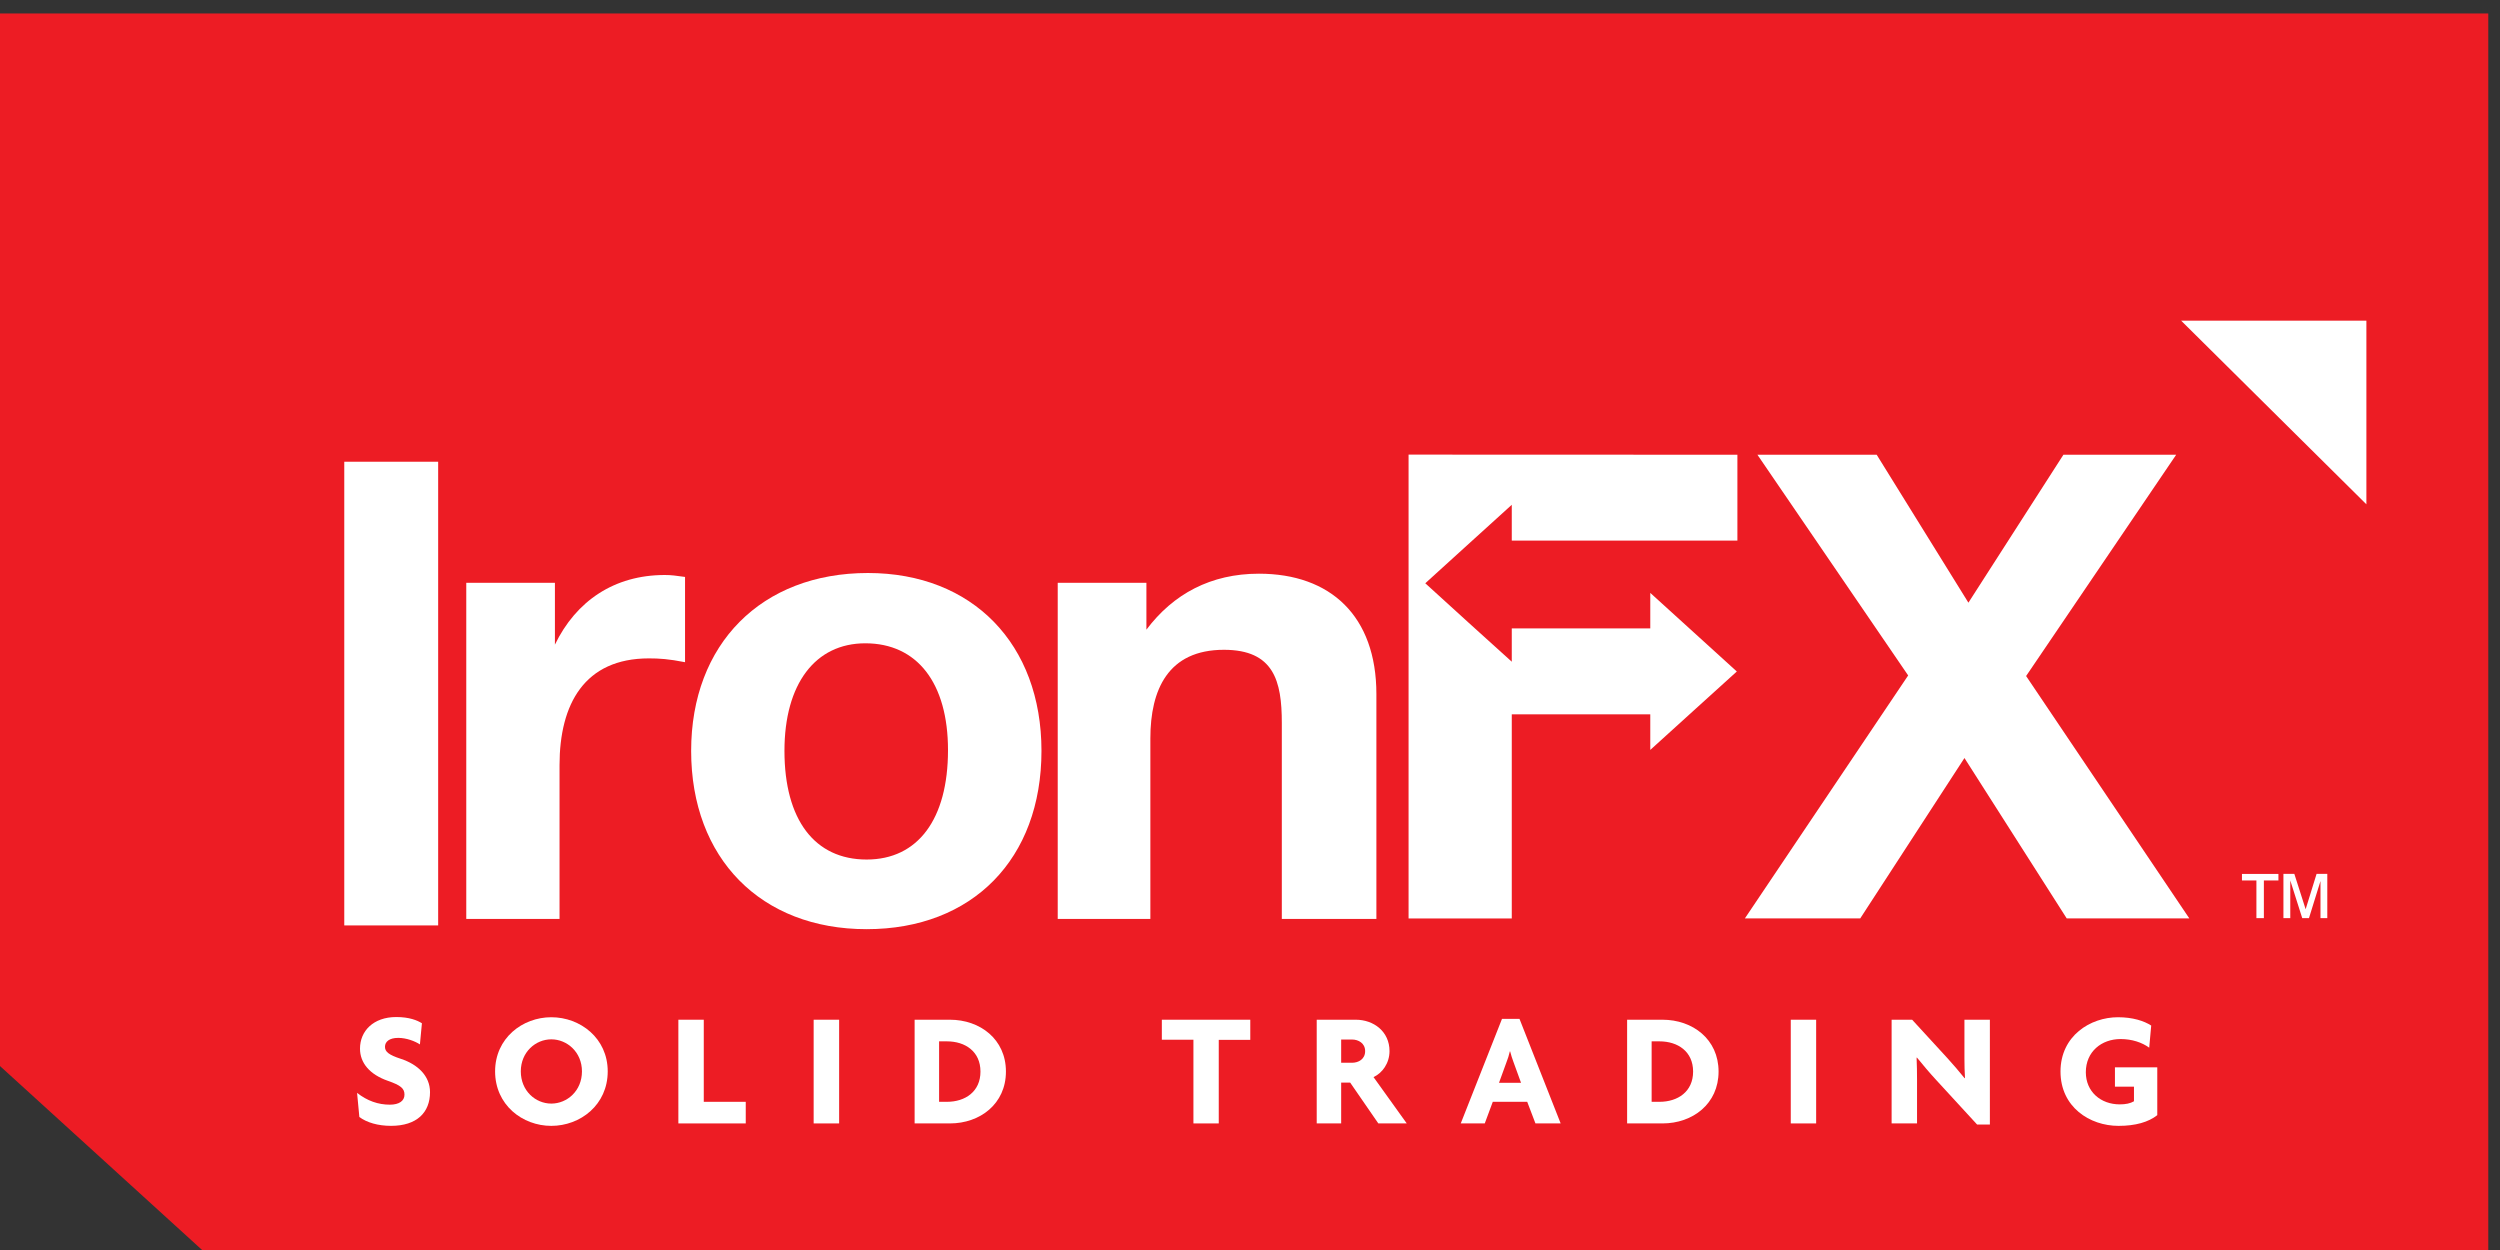 <?xml version="1.0" encoding="UTF-8"?>
<svg xmlns="http://www.w3.org/2000/svg" width="124" height="62" viewBox="0 0 124 62" fill="none">
  <rect x="0" y="0" width="124" height="62" fill="#333333" stroke="none"/>
  <path fill-rule="evenodd" clip-rule="evenodd" d="M0 0.669V52.876L10.024 62H123.419V0.669H0Z" fill="#ED1C24"></path>
  <path fill-rule="evenodd" clip-rule="evenodd" d="M17.076 45.901H21.733V22.902H17.076V45.901Z" fill="white"></path>
  <path fill-rule="evenodd" clip-rule="evenodd" d="M33.978 32.845C33.17 32.686 32.707 32.656 32.185 32.656C28.993 32.656 27.753 34.916 27.753 37.953V45.58H23.127V28.908H27.524V31.974C28.569 29.811 30.467 28.52 32.972 28.52C33.329 28.52 33.52 28.556 33.978 28.616V32.845Z" fill="white"></path>
  <path fill-rule="evenodd" clip-rule="evenodd" d="M38.909 37.242C38.909 40.661 40.407 42.633 42.985 42.633C45.526 42.633 47.021 40.634 47.021 37.207C47.021 33.879 45.492 31.908 42.919 31.908C40.442 31.908 38.909 33.914 38.909 37.242ZM51.657 37.243C51.657 42.603 48.233 46.087 42.985 46.087C37.736 46.087 34.281 42.572 34.281 37.243C34.281 31.941 37.769 28.421 43.049 28.421C48.233 28.421 51.657 31.941 51.657 37.243Z" fill="white"></path>
  <path fill-rule="evenodd" clip-rule="evenodd" d="M63.578 45.579V35.85C63.578 33.784 63.186 32.23 60.708 32.23C57.938 32.23 57.058 34.205 57.058 36.627V45.579H52.463V28.907H56.862V31.232C58.195 29.457 60.058 28.455 62.444 28.455C65.99 28.455 68.269 30.552 68.269 34.427V45.579H63.578Z" fill="white"></path>
  <path fill-rule="evenodd" clip-rule="evenodd" d="M86.175 26.813V22.555L69.865 22.549V45.555H74.984V35.432H81.854V37.196L84.003 35.247L86.146 33.306L84.003 31.359L81.854 29.408V31.17H74.984V32.821L72.837 30.88L70.694 28.93L72.837 26.984L74.984 25.037V26.813H86.175Z" fill="white"></path>
  <path fill-rule="evenodd" clip-rule="evenodd" d="M87.167 22.554H93.083L97.633 29.893L102.346 22.554H107.939L100.495 33.531L108.589 45.551H102.508L97.437 37.598L92.269 45.551H86.547L94.645 33.502L87.167 22.554Z" fill="white"></path>
  <path fill-rule="evenodd" clip-rule="evenodd" d="M19.396 55.842C18.75 55.842 18.197 55.68 17.824 55.404L17.711 54.206C18.213 54.602 18.759 54.792 19.335 54.792C19.802 54.792 20.062 54.602 20.062 54.294C20.062 53.989 19.883 53.833 19.239 53.609C18.336 53.294 17.856 52.722 17.856 52.012C17.856 51.141 18.515 50.445 19.655 50.445C20.297 50.445 20.698 50.608 20.927 50.754L20.828 51.803C20.583 51.641 20.158 51.479 19.751 51.479C19.305 51.479 19.095 51.672 19.095 51.922C19.095 52.163 19.273 52.32 19.888 52.52C20.723 52.795 21.329 53.367 21.329 54.171C21.329 55.181 20.674 55.842 19.396 55.842Z" fill="white"></path>
  <path fill-rule="evenodd" clip-rule="evenodd" d="M27.345 51.551C26.566 51.551 25.832 52.183 25.832 53.14C25.832 54.109 26.566 54.738 27.345 54.738C28.126 54.738 28.865 54.109 28.865 53.14C28.865 52.183 28.126 51.551 27.345 51.551ZM27.345 55.843C25.91 55.843 24.557 54.803 24.557 53.14C24.557 51.496 25.91 50.455 27.345 50.455C28.784 50.455 30.143 51.496 30.143 53.14C30.143 54.803 28.784 55.843 27.345 55.843Z" fill="white"></path>
  <path fill-rule="evenodd" clip-rule="evenodd" d="M33.647 55.722V50.578H34.907V54.65H36.989V55.722H33.647Z" fill="white"></path>
  <mask id="mask0" maskUnits="userSpaceOnUse" x="0" y="0" width="124" height="62">
    <path fill-rule="evenodd" clip-rule="evenodd" d="M0 62H123.436V0H0V62Z" fill="white"></path>
  </mask>
  <g mask="url(#mask0)">
    <path fill-rule="evenodd" clip-rule="evenodd" d="M40.357 55.722H41.621V50.578H40.357V55.722Z" fill="white"></path>
    <path fill-rule="evenodd" clip-rule="evenodd" d="M46.969 51.651H46.579V54.65H46.969C47.869 54.65 48.631 54.15 48.631 53.15C48.631 52.149 47.869 51.651 46.969 51.651ZM47.115 55.722H45.365V50.578H47.115C48.611 50.578 49.894 51.545 49.894 53.149C49.894 54.753 48.611 55.722 47.115 55.722Z" fill="white"></path>
    <path fill-rule="evenodd" clip-rule="evenodd" d="M60.45 51.577V55.722H59.194V51.57H57.627V50.578H62.014V51.577H60.45Z" fill="white"></path>
    <path fill-rule="evenodd" clip-rule="evenodd" d="M67.06 51.56H66.522V52.713H67.06C67.383 52.713 67.711 52.535 67.711 52.135C67.711 51.748 67.383 51.56 67.06 51.56ZM68.365 55.722L66.969 53.697H66.522V55.722H65.309V50.578H67.245C68.135 50.578 68.92 51.164 68.92 52.135C68.92 52.738 68.563 53.221 68.127 53.424L69.775 55.722H68.365Z" fill="white"></path>
    <path fill-rule="evenodd" clip-rule="evenodd" d="M75.068 52.674C75.01 52.529 74.952 52.334 74.903 52.149H74.888C74.847 52.334 74.784 52.529 74.726 52.674L74.351 53.706H75.443L75.068 52.674ZM76.158 55.722L75.749 54.648H74.043L73.644 55.722H72.453L74.499 50.536H75.367L77.409 55.722H76.158Z" fill="white"></path>
    <path fill-rule="evenodd" clip-rule="evenodd" d="M82.311 51.651H81.921V54.65H82.311C83.214 54.65 83.978 54.15 83.978 53.15C83.978 52.149 83.214 51.651 82.311 51.651ZM82.46 55.722H80.705V50.578H82.46C83.955 50.578 85.241 51.545 85.241 53.149C85.241 54.753 83.955 55.722 82.46 55.722Z" fill="white"></path>
    <path fill-rule="evenodd" clip-rule="evenodd" d="M88.822 55.722H90.081V50.578H88.822V55.722Z" fill="white"></path>
    <path fill-rule="evenodd" clip-rule="evenodd" d="M98.065 55.778L96.05 53.584C95.722 53.23 95.354 52.795 95.08 52.455L95.063 52.464C95.08 52.827 95.085 53.22 95.085 53.545V55.722H93.824V50.578H94.842L96.602 52.496C96.843 52.762 97.208 53.181 97.445 53.48L97.463 53.471C97.445 53.164 97.436 52.832 97.436 52.511V50.578H98.698V55.778H98.065Z" fill="white"></path>
    <path fill-rule="evenodd" clip-rule="evenodd" d="M105.08 55.843C103.648 55.843 102.201 54.908 102.201 53.149C102.201 51.375 103.683 50.455 105.052 50.455C105.773 50.455 106.341 50.633 106.7 50.868L106.601 51.965C106.245 51.706 105.748 51.537 105.181 51.537C104.235 51.537 103.457 52.163 103.457 53.182C103.457 54.149 104.196 54.777 105.14 54.777C105.439 54.777 105.665 54.729 105.845 54.623V53.9H104.901V52.94H107.001V55.312C106.564 55.657 105.92 55.843 105.08 55.843Z" fill="white"></path>
    <path fill-rule="evenodd" clip-rule="evenodd" d="M108.184 15.905H117.373V25.014L108.184 15.905Z" fill="white"></path>
    <path fill-rule="evenodd" clip-rule="evenodd" d="M113.258 45.54V43.345H113.799L114.36 45.098L114.902 43.345H115.434V45.54H115.096V43.699L114.525 45.54H114.191L113.598 43.671V45.54H113.258ZM111.918 45.54V43.672H111.201V43.346H113.01V43.672H112.288V45.54H111.918Z" fill="white"></path>
  </g>
</svg>
